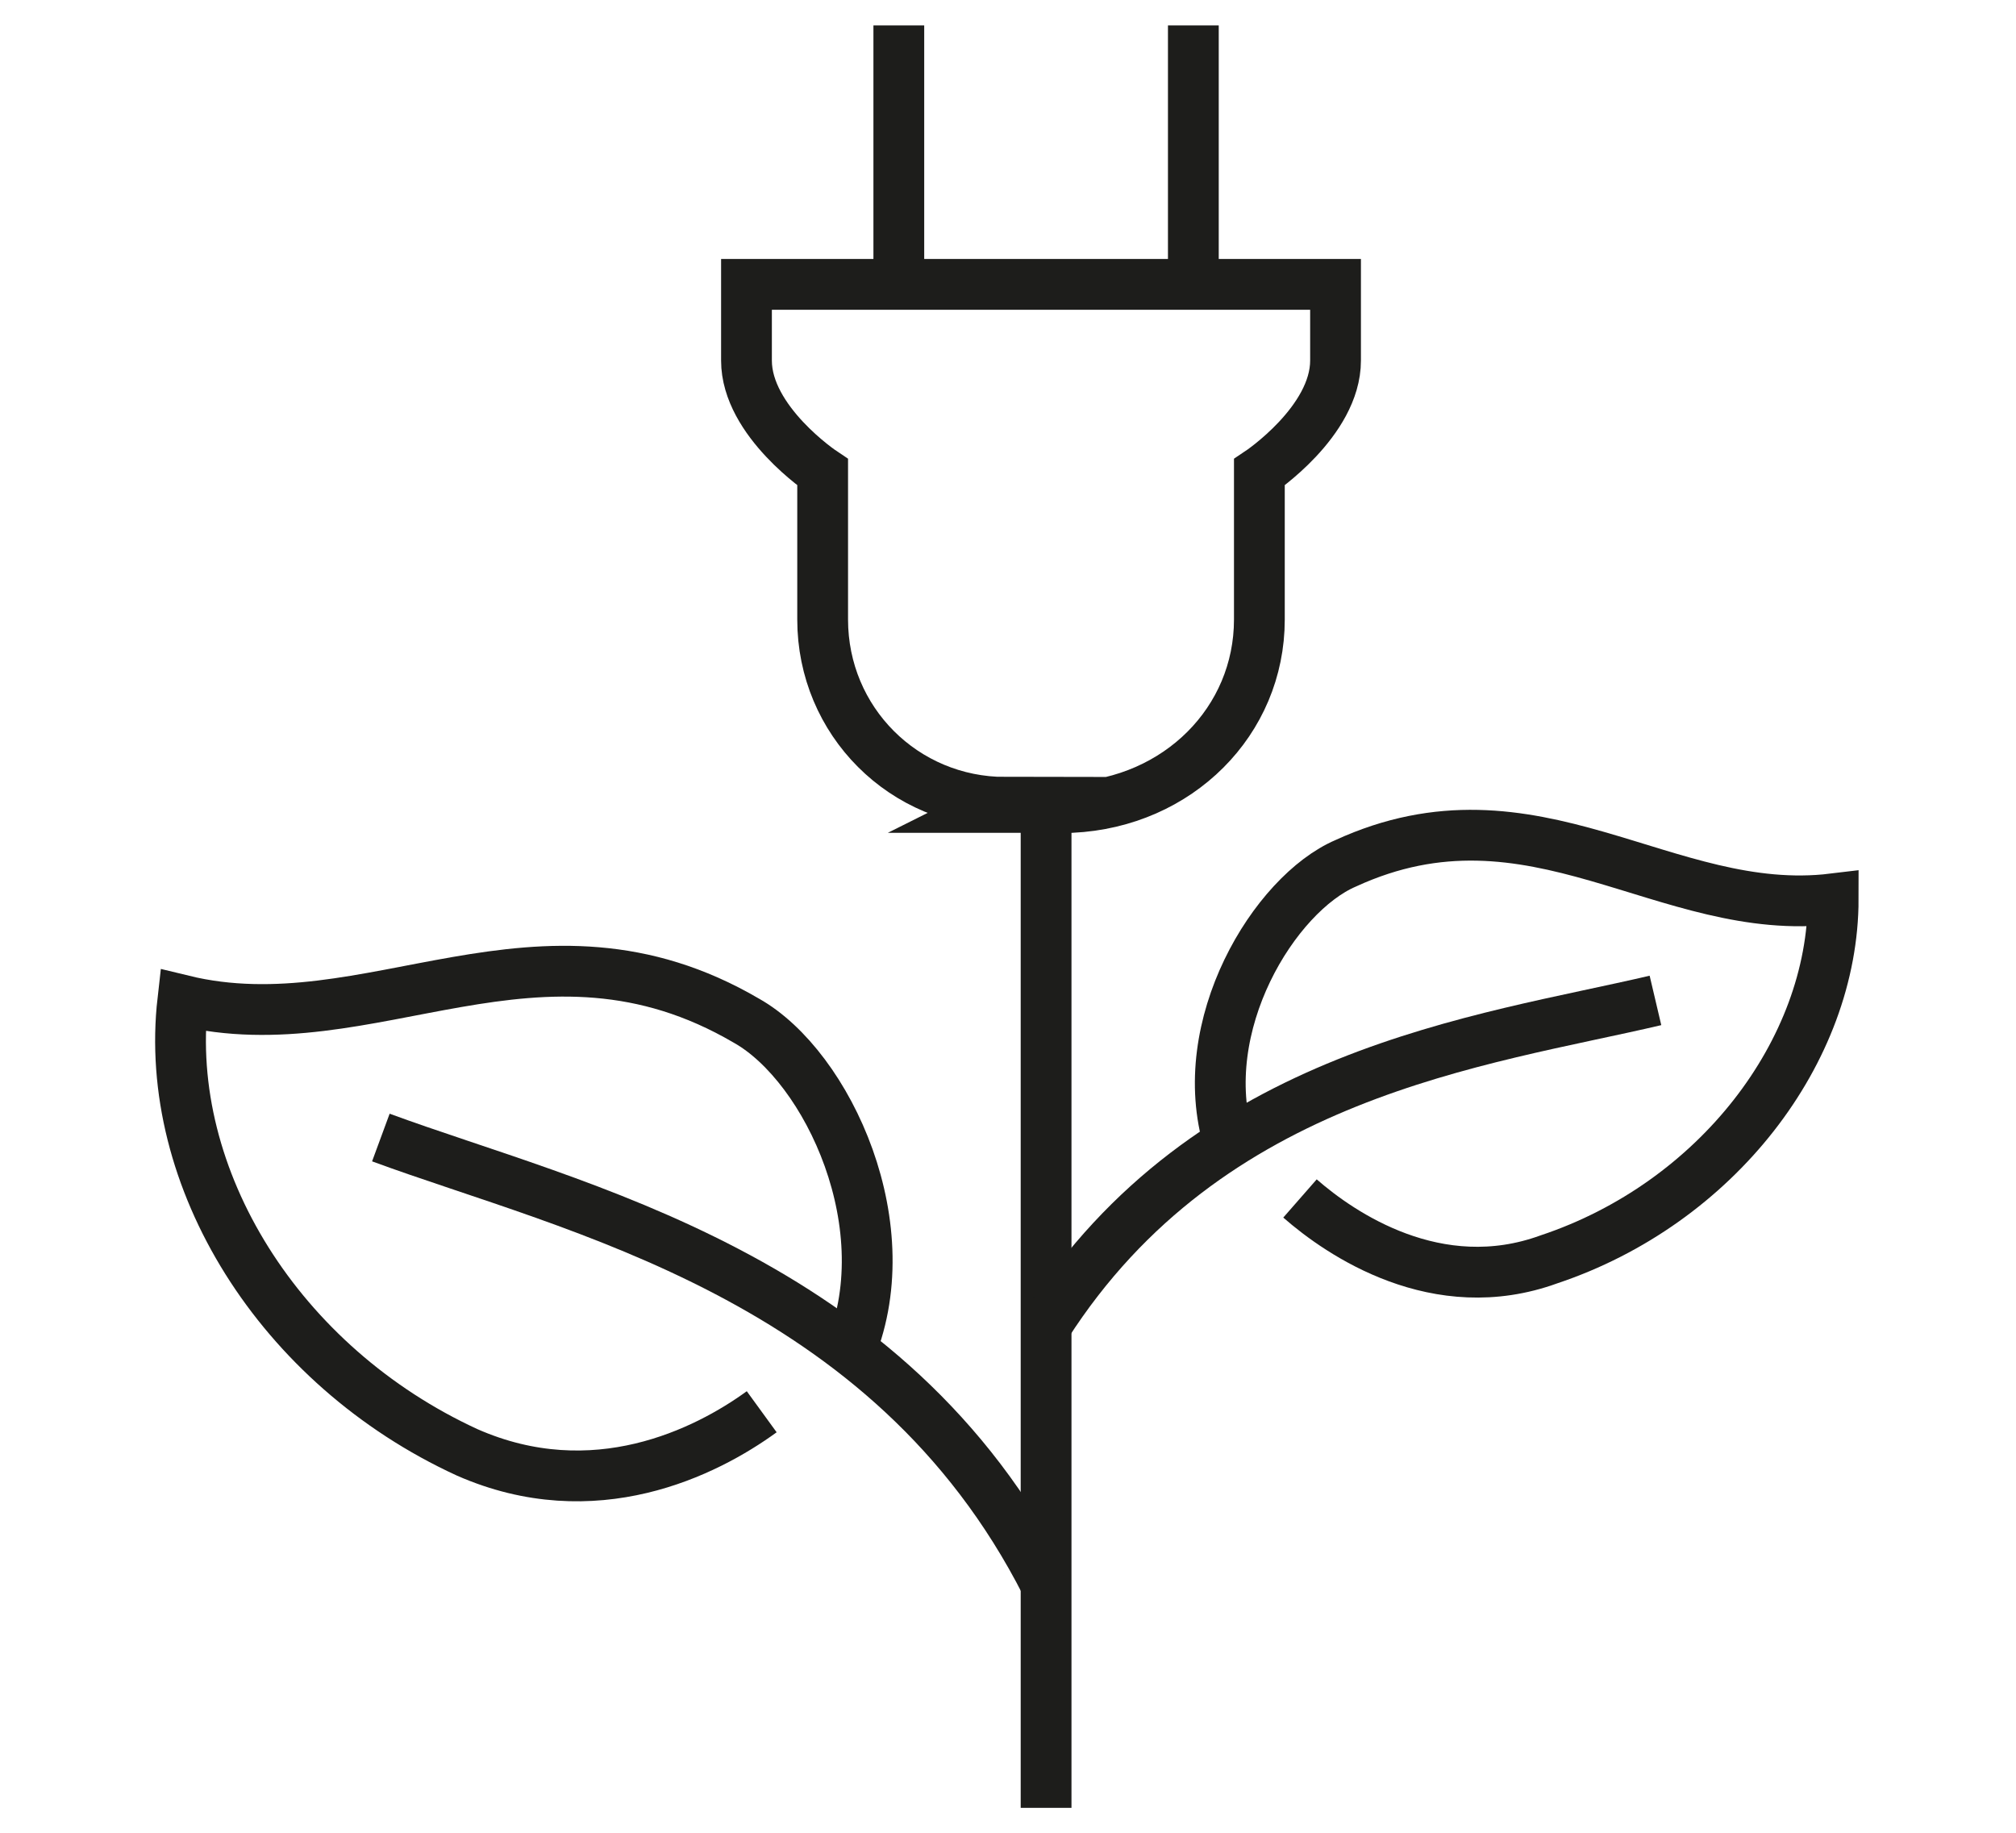 <?xml version="1.0" encoding="UTF-8"?>
<svg xmlns="http://www.w3.org/2000/svg" version="1.1" viewBox="0 0 39.7 36.1">
  <defs>
    <style>
      .cls-1 {
        fill: none;
        stroke: #1d1d1b;
        stroke-miterlimit: 10;
      }
    </style>
  </defs>
  <!-- Generator: Adobe Illustrator 28.7.1, SVG Export Plug-In . SVG Version: 1.2.0 Build 142)  -->
  <g>
    <g id="Livello_1">
      <g id="Group_53">
        <line id="Line_8" class="cls-1" x1="23.5" y1="5.6" x2="23.5" y2=".5"/>
        <line id="Line_9" class="cls-1" x1="17.7" y1="5.6" x2="17.7" y2=".5"/>
        <path id="Path_63" class="cls-1" d="M19.8,15.8c-2,0-3.6-1.6-3.6-3.6,0,0,0,0,0,0v-2.9s-1.5-1-1.5-2.2v-1.5h11.6v1.5c0,1.2-1.5,2.2-1.5,2.2v2.9c0,2-1.6,3.6-3.7,3.7h-1.5Z"/>
        <line id="Line_10" class="cls-1" x1="20.6" y1="35.6" x2="20.6" y2="15.8"/>
        <path id="Path_64" class="cls-1" d="M16.7,26.7c1.1-2.5-.4-5.7-2-6.6-4.1-2.4-7.4.5-11.1-.4-.4,3.5,1.9,7.2,5.6,8.9,2.5,1.1,4.7,0,5.8-.8"/>
        <path id="Path_65" class="cls-1" d="M20.6,31.2c-3.1-6.1-9.3-7.4-13.1-8.8"/>
        <path id="Path_66" class="cls-1" d="M24.2,22.5c-.7-2.3.9-4.9,2.3-5.5,3.7-1.7,6.3,1.1,9.6.7,0,3-2.3,6-5.6,7.1-2.2.8-4.1-.5-4.9-1.2"/>
        <path id="Path_67" class="cls-1" d="M20.6,26.1c3.2-5,8.6-5.6,12-6.4"/>
      </g>
    </g>
  </g>
</svg>